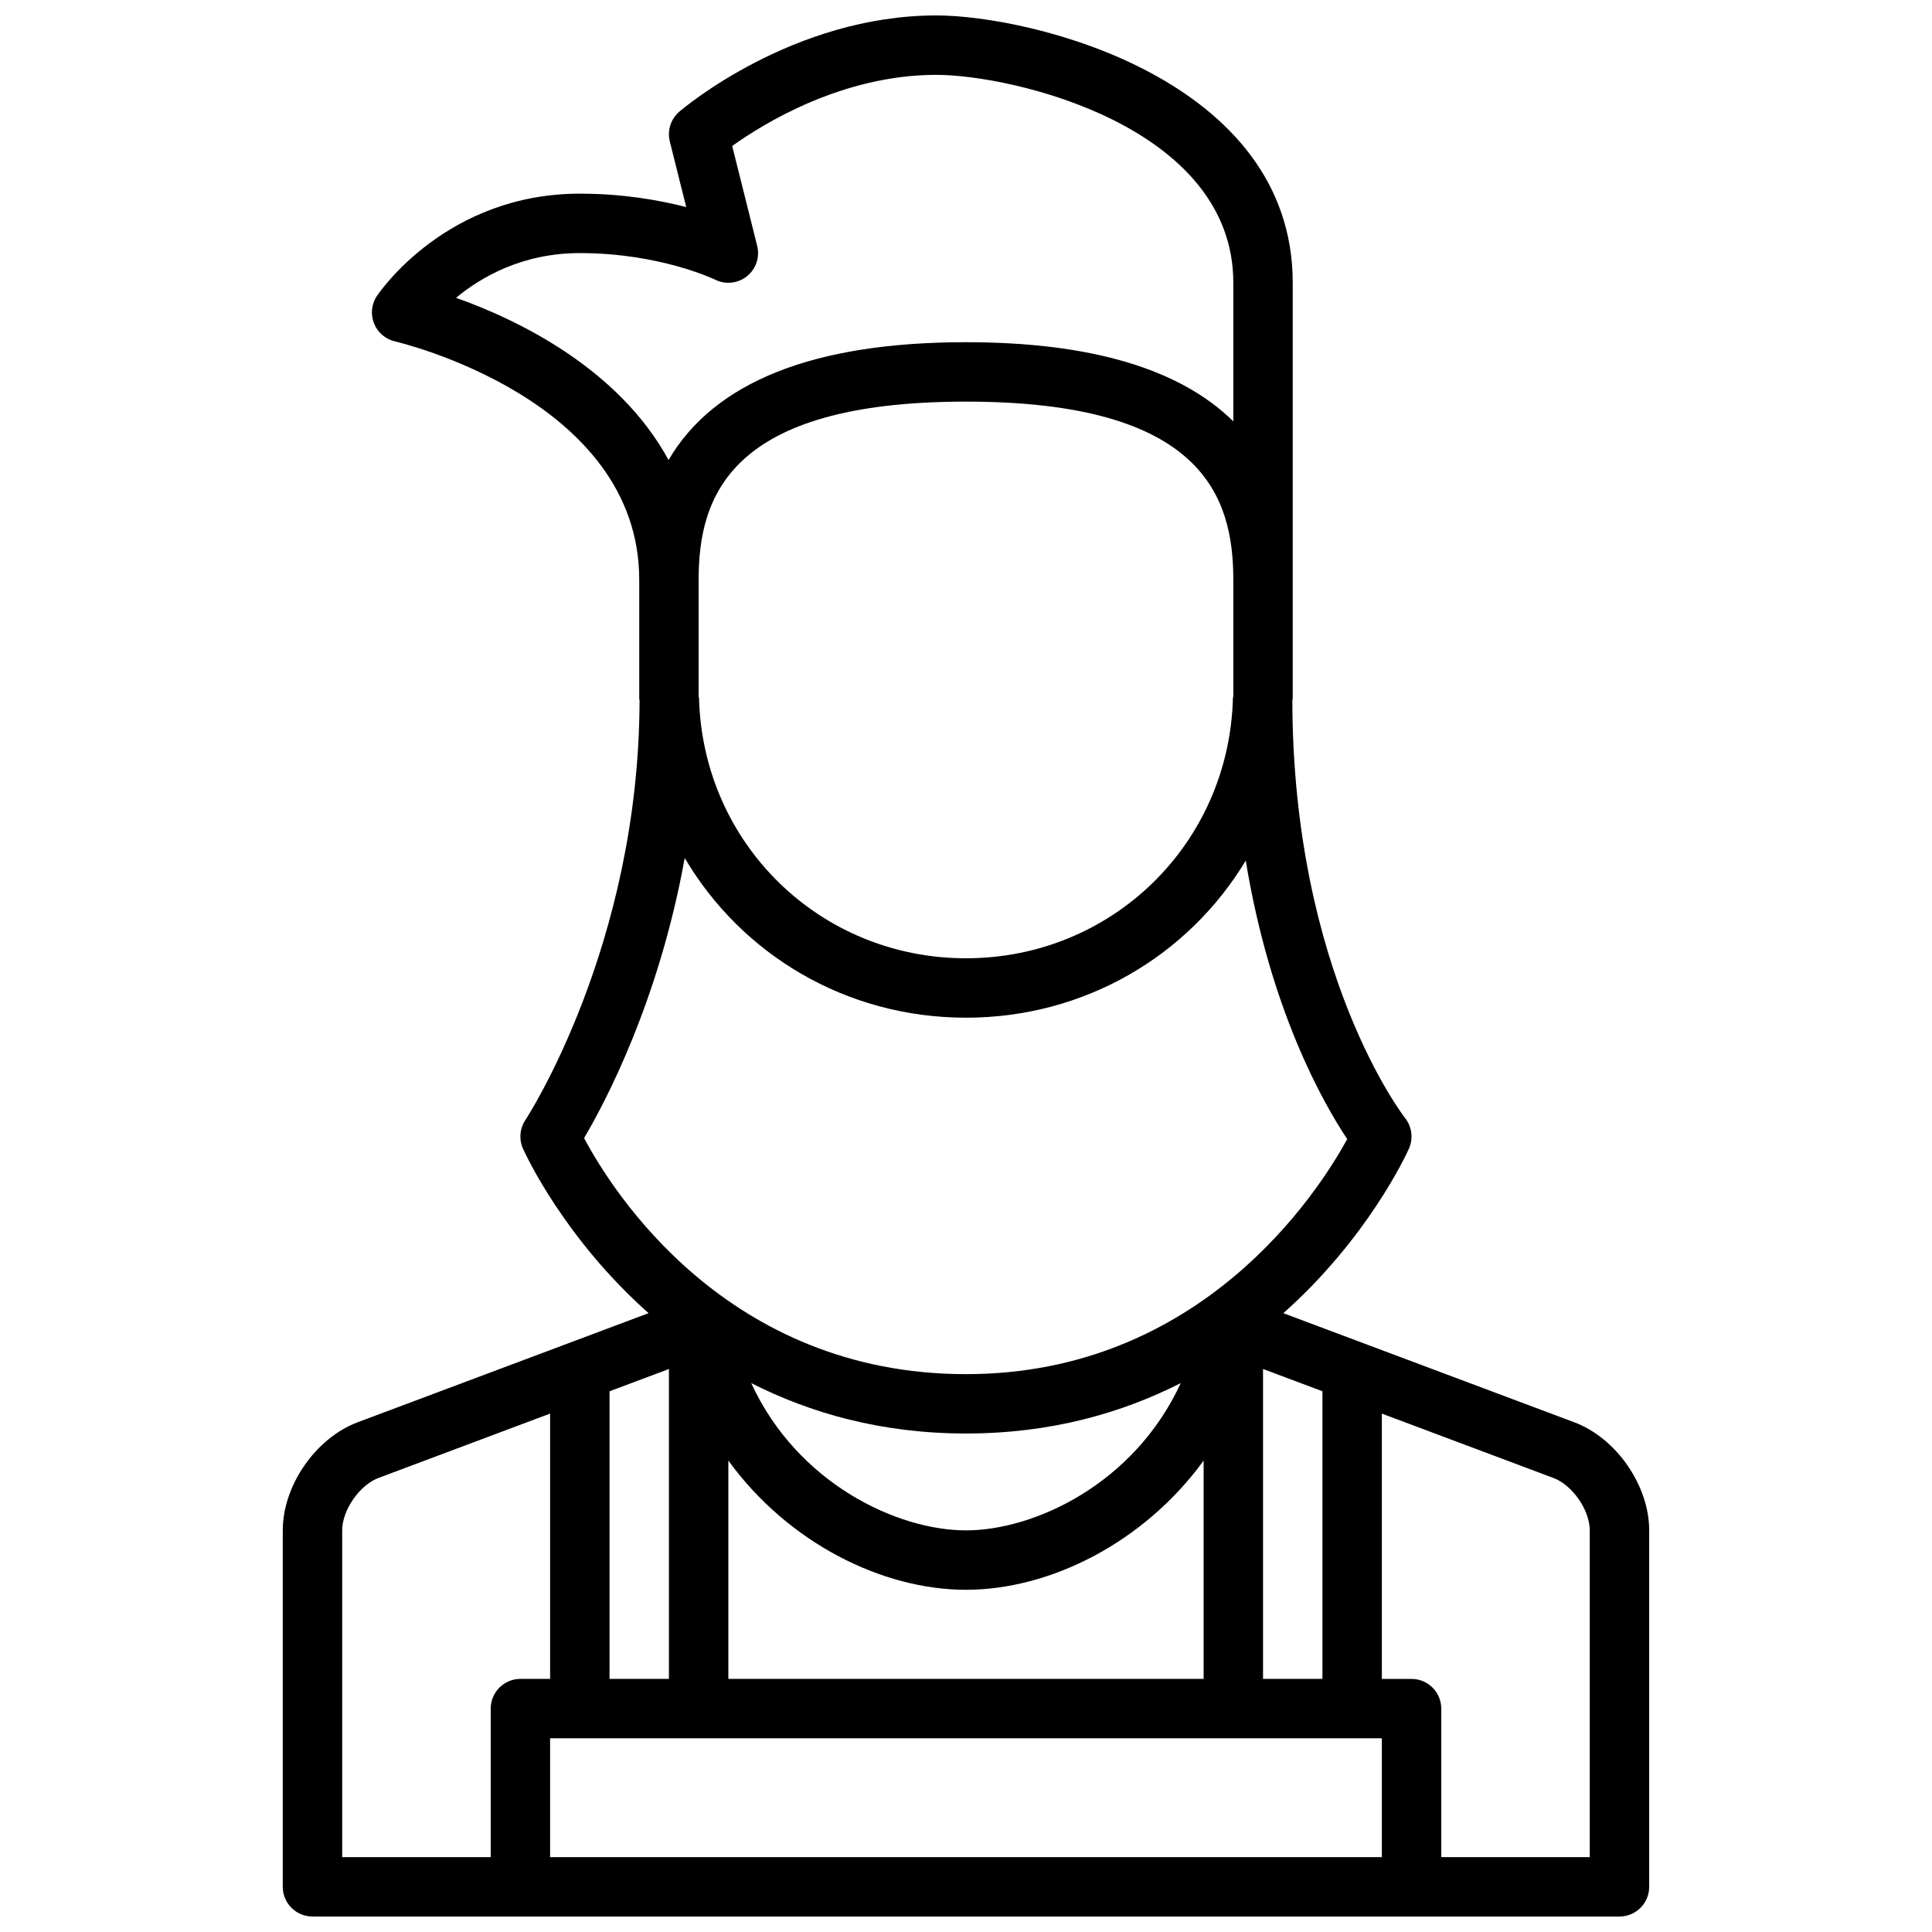 <?xml version="1.0" encoding="UTF-8"?>
<!-- Uploaded to: ICON Repo, www.svgrepo.com, Generator: ICON Repo Mixer Tools -->
<svg width="800px" height="800px" version="1.1" viewBox="144 144 512 512" xmlns="http://www.w3.org/2000/svg">
 <defs>
  <clipPath id="a">
   <path d="m218 148.09h364v503.81h-364z"/>
  </clipPath>
 </defs>
 <g clip-path="url(#a)">
  <path d="m561.2 520.92-77.098-28.914c22.34-19.859 32.551-41.957 33.289-43.625 1.18-2.676 0.781-5.809-1.039-8.109-0.301-0.379-29.742-38.375-29.867-110.68 0.023-0.16 0.102-0.285 0.102-0.445v-110.21c0-54.059-69.242-70.848-94.465-70.848-37.895 0-66.887 24.465-68.102 25.512-2.266 1.945-3.234 4.992-2.512 7.887l4.352 17.391c-7.269-1.879-16.914-3.559-28.199-3.559-35.289 0-53.043 26.016-53.781 27.117-1.441 2.156-1.715 4.887-0.754 7.289 0.961 2.41 3.055 4.188 5.582 4.754 0.648 0.164 64.695 15.109 64.695 63.18v31.488c0 0.156 0.078 0.285 0.086 0.434-0.133 65.156-29.953 110.77-30.254 111.23-1.496 2.242-1.738 5.102-0.645 7.566 0.738 1.668 10.949 23.766 33.289 43.625l-77.098 28.914c-11.129 4.18-19.844 16.758-19.844 28.645v94.465c0 4.344 3.527 7.871 7.871 7.871h346.37c4.352 0 7.871-3.527 7.871-7.871l0.004-94.465c0-11.887-8.715-24.465-19.852-28.645zm-224.18 68.004v-57.852c15.918 21.895 40.855 34.238 62.977 34.238s47.051-12.352 62.977-34.234v57.848zm62.977-39.359c-18.082 0-44.602-12.289-56.922-39.031 15.562 7.887 34.336 13.359 56.922 13.359s41.359-5.465 56.914-13.359c-12.32 26.75-38.832 39.031-56.914 39.031zm-78.723 39.359h-15.742v-76.219l15.742-5.902zm188.93 15.746v31.488h-220.42v-31.488zm-31.488-15.746v-82.129l15.742 5.902v76.227zm-149.57-291.26c0-21.996 8.055-47.23 70.848-47.23 62.797 0 70.848 25.238 70.848 47.23v30.844c-0.016 0.156-0.094 0.285-0.102 0.441-0.996 38.695-32.07 69.004-70.742 69.004-38.676 0-69.746-30.309-70.754-69.008 0-0.141-0.086-0.27-0.094-0.402zm-64.289-74.738c6.691-5.551 17.625-11.855 32.805-11.855 21.262 0 35.723 6.984 35.84 7.039 2.746 1.379 6.047 1.016 8.445-0.898 2.402-1.93 3.457-5.07 2.715-8.055l-6.621-26.473c8.246-5.902 29.152-18.848 54.082-18.848 20.176 0 78.719 13.562 78.719 55.105v36.723c-14.152-13.926-37.781-20.977-70.844-20.977-40.367 0-66.699 10.508-78.824 31.219-13.32-24.465-40.258-37.289-56.316-42.98zm33.93 222.68c5.731-9.707 19.852-36.457 26.672-74.227 15 25.477 42.656 42.32 74.539 42.32 31.598 0 59.039-16.539 74.141-41.637 6.504 39.723 20.633 64.434 26.891 73.809-7.758 14.18-38.68 62.293-101.03 62.293-63.402 0-93.789-48.578-101.21-62.559zm-64.102 103.96c0-5.383 4.59-12.004 9.637-13.902l45.465-17.051v70.312h-7.871c-4.344 0-7.871 3.527-7.871 7.871v39.359h-39.359zm330.62 86.594h-39.359v-39.359c0-4.344-3.519-7.871-7.871-7.871h-7.871v-70.312l45.469 17.059c5.043 1.887 9.633 8.508 9.633 13.891z"/>
 </g>
</svg>